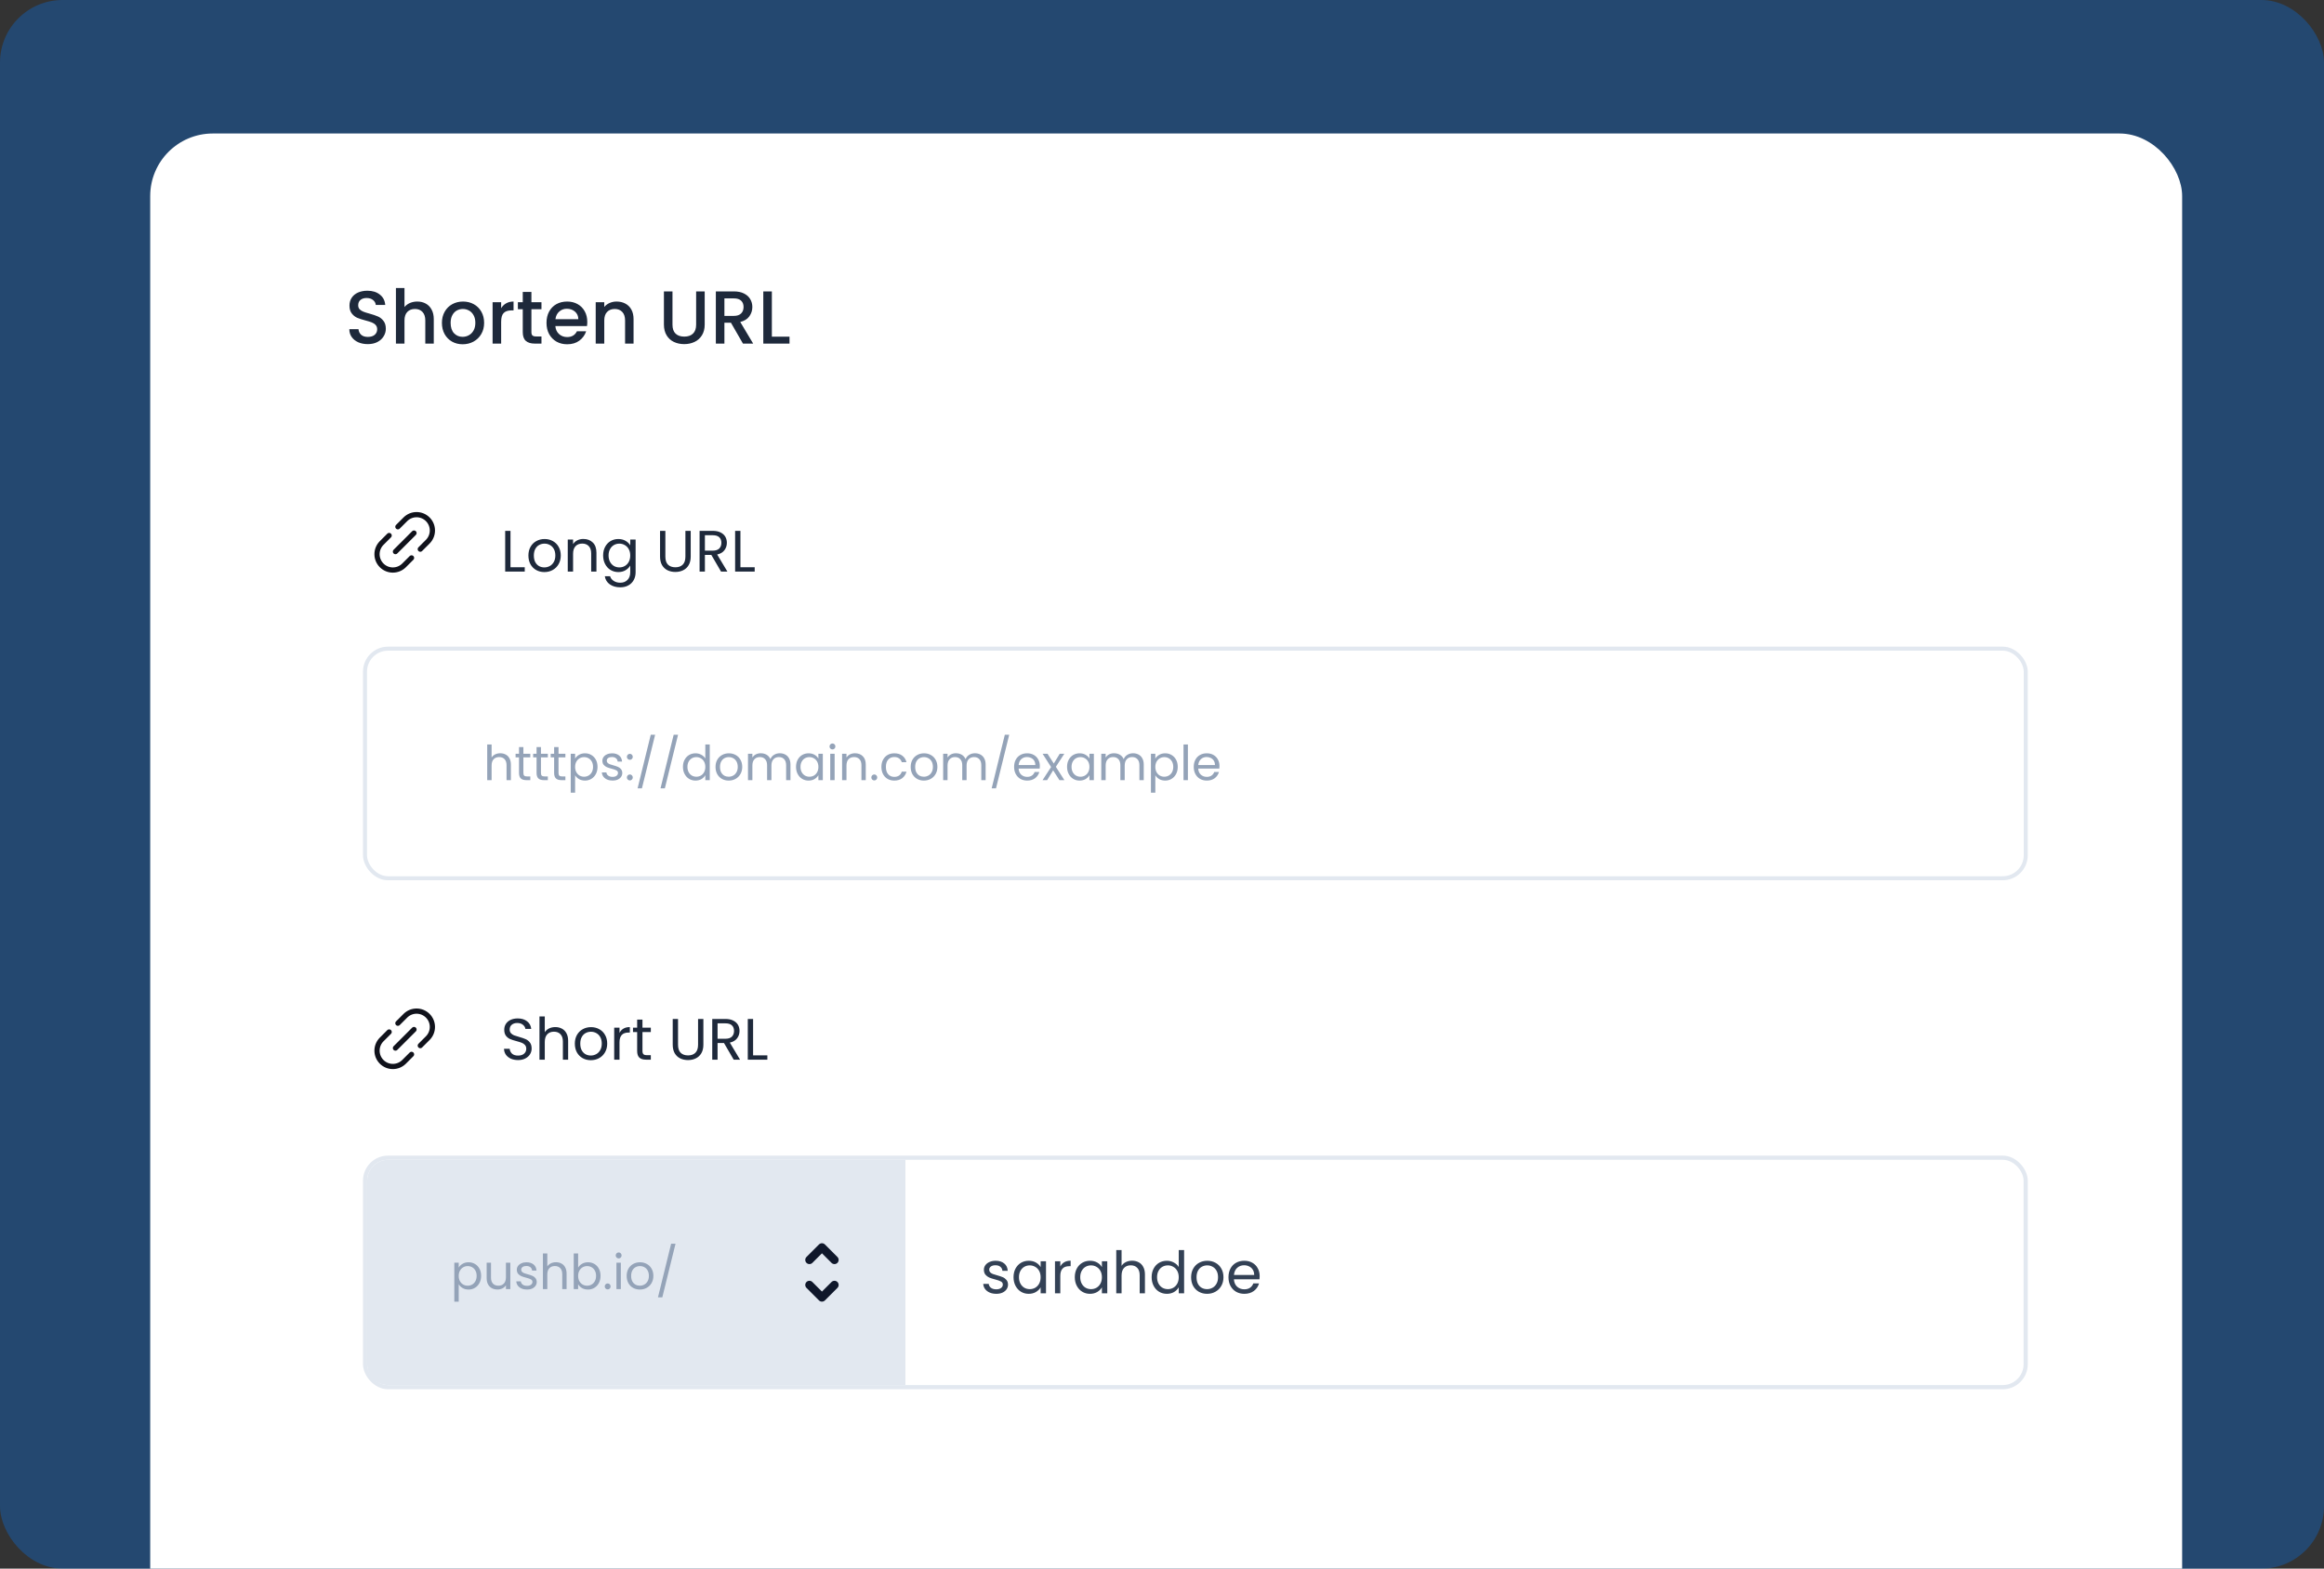 <svg xmlns="http://www.w3.org/2000/svg" width="557" height="376" viewBox="0 0 557 376" fill="none"><rect x="0" y="0" width="557" height="376" fill="#333333" stroke="none"/><g clip-path="url(#clip0_7940_30081)"><rect width="557" height="376" rx="15" fill="#007AFF" fill-opacity="0.3"></rect><rect x="36" y="32" width="487" height="361" rx="15" fill="white"></rect><path d="M100.73 250.633L102.556 248.806C104.007 247.319 103.992 244.942 102.523 243.473C101.054 242.004 98.677 241.989 97.19 243.44L95.363 245.266" stroke="#10121B" stroke-width="1.25" stroke-linecap="round" stroke-linejoin="round"></path><path d="M99.224 246.773L94.777 251.22" stroke="#10121B" stroke-width="1.25" stroke-linecap="round" stroke-linejoin="round"></path><path d="M93.268 247.363L91.442 249.19C89.991 250.677 90.006 253.054 91.475 254.523C92.944 255.992 95.321 256.007 96.808 254.556L98.635 252.73" stroke="#10121B" stroke-width="1.25" stroke-linecap="round" stroke-linejoin="round"></path><path d="M124.172 254.098C123.528 254.098 122.949 253.986 122.436 253.762C121.932 253.529 121.535 253.211 121.246 252.81C120.957 252.399 120.807 251.928 120.798 251.396H122.156C122.203 251.853 122.389 252.241 122.716 252.558C123.052 252.866 123.537 253.02 124.172 253.02C124.779 253.02 125.255 252.871 125.6 252.572C125.955 252.264 126.132 251.872 126.132 251.396C126.132 251.023 126.029 250.719 125.824 250.486C125.619 250.253 125.362 250.075 125.054 249.954C124.746 249.833 124.331 249.702 123.808 249.562C123.164 249.394 122.646 249.226 122.254 249.058C121.871 248.89 121.54 248.629 121.26 248.274C120.989 247.91 120.854 247.425 120.854 246.818C120.854 246.286 120.989 245.815 121.26 245.404C121.531 244.993 121.909 244.676 122.394 244.452C122.889 244.228 123.453 244.116 124.088 244.116C125.003 244.116 125.749 244.345 126.328 244.802C126.916 245.259 127.247 245.866 127.322 246.622H125.922C125.875 246.249 125.679 245.922 125.334 245.642C124.989 245.353 124.531 245.208 123.962 245.208C123.43 245.208 122.996 245.348 122.66 245.628C122.324 245.899 122.156 246.281 122.156 246.776C122.156 247.131 122.254 247.42 122.45 247.644C122.655 247.868 122.903 248.041 123.192 248.162C123.491 248.274 123.906 248.405 124.438 248.554C125.082 248.731 125.6 248.909 125.992 249.086C126.384 249.254 126.72 249.52 127 249.884C127.28 250.239 127.42 250.724 127.42 251.34C127.42 251.816 127.294 252.264 127.042 252.684C126.79 253.104 126.417 253.445 125.922 253.706C125.427 253.967 124.844 254.098 124.172 254.098ZM133.103 246.188C133.681 246.188 134.204 246.314 134.671 246.566C135.137 246.809 135.501 247.177 135.763 247.672C136.033 248.167 136.169 248.769 136.169 249.478V254H134.909V249.66C134.909 248.895 134.717 248.311 134.335 247.91C133.952 247.499 133.429 247.294 132.767 247.294C132.095 247.294 131.558 247.504 131.157 247.924C130.765 248.344 130.569 248.955 130.569 249.758V254H129.295V243.64H130.569V247.42C130.821 247.028 131.166 246.725 131.605 246.51C132.053 246.295 132.552 246.188 133.103 246.188ZM141.596 254.126C140.877 254.126 140.224 253.963 139.636 253.636C139.057 253.309 138.6 252.847 138.264 252.25C137.937 251.643 137.774 250.943 137.774 250.15C137.774 249.366 137.942 248.675 138.278 248.078C138.623 247.471 139.09 247.009 139.678 246.692C140.266 246.365 140.924 246.202 141.652 246.202C142.38 246.202 143.038 246.365 143.626 246.692C144.214 247.009 144.676 247.467 145.012 248.064C145.357 248.661 145.53 249.357 145.53 250.15C145.53 250.943 145.353 251.643 144.998 252.25C144.653 252.847 144.181 253.309 143.584 253.636C142.987 253.963 142.324 254.126 141.596 254.126ZM141.596 253.006C142.053 253.006 142.483 252.899 142.884 252.684C143.285 252.469 143.607 252.147 143.85 251.718C144.102 251.289 144.228 250.766 144.228 250.15C144.228 249.534 144.107 249.011 143.864 248.582C143.621 248.153 143.304 247.835 142.912 247.63C142.52 247.415 142.095 247.308 141.638 247.308C141.171 247.308 140.742 247.415 140.35 247.63C139.967 247.835 139.659 248.153 139.426 248.582C139.193 249.011 139.076 249.534 139.076 250.15C139.076 250.775 139.188 251.303 139.412 251.732C139.645 252.161 139.953 252.483 140.336 252.698C140.719 252.903 141.139 253.006 141.596 253.006ZM148.479 247.574C148.703 247.135 149.02 246.795 149.431 246.552C149.851 246.309 150.36 246.188 150.957 246.188V247.504H150.621C149.193 247.504 148.479 248.279 148.479 249.828V254H147.205V246.328H148.479V247.574ZM153.982 247.378V251.9C153.982 252.273 154.061 252.539 154.22 252.698C154.378 252.847 154.654 252.922 155.046 252.922H155.984V254H154.836C154.126 254 153.594 253.837 153.24 253.51C152.885 253.183 152.708 252.647 152.708 251.9V247.378H151.714V246.328H152.708V244.396H153.982V246.328H155.984V247.378H153.982ZM162.506 244.242V250.416C162.506 251.284 162.716 251.928 163.136 252.348C163.565 252.768 164.158 252.978 164.914 252.978C165.66 252.978 166.244 252.768 166.664 252.348C167.093 251.928 167.308 251.284 167.308 250.416V244.242H168.582V250.402C168.582 251.214 168.418 251.9 168.092 252.46C167.765 253.011 167.322 253.421 166.762 253.692C166.211 253.963 165.59 254.098 164.9 254.098C164.209 254.098 163.584 253.963 163.024 253.692C162.473 253.421 162.034 253.011 161.708 252.46C161.39 251.9 161.232 251.214 161.232 250.402V244.242H162.506ZM175.845 254L173.521 250.01H171.981V254H170.707V244.242H173.857C174.594 244.242 175.215 244.368 175.719 244.62C176.232 244.872 176.615 245.213 176.867 245.642C177.119 246.071 177.245 246.561 177.245 247.112C177.245 247.784 177.049 248.377 176.657 248.89C176.274 249.403 175.696 249.744 174.921 249.912L177.371 254H175.845ZM171.981 248.988H173.857C174.548 248.988 175.066 248.82 175.411 248.484C175.756 248.139 175.929 247.681 175.929 247.112C175.929 246.533 175.756 246.085 175.411 245.768C175.075 245.451 174.557 245.292 173.857 245.292H171.981V248.988ZM180.498 252.964H183.914V254H179.224V244.242H180.498V252.964Z" fill="#1E293B"></path><rect x="87.5" y="277.5" width="398" height="55" rx="5.5" stroke="#E2E8F0"></rect><path d="M238.794 310.126C238.206 310.126 237.679 310.028 237.212 309.832C236.745 309.627 236.377 309.347 236.106 308.992C235.835 308.628 235.686 308.213 235.658 307.746H236.974C237.011 308.129 237.189 308.441 237.506 308.684C237.833 308.927 238.257 309.048 238.78 309.048C239.265 309.048 239.648 308.941 239.928 308.726C240.208 308.511 240.348 308.241 240.348 307.914C240.348 307.578 240.199 307.331 239.9 307.172C239.601 307.004 239.139 306.841 238.514 306.682C237.945 306.533 237.478 306.383 237.114 306.234C236.759 306.075 236.451 305.847 236.19 305.548C235.938 305.24 235.812 304.839 235.812 304.344C235.812 303.952 235.929 303.593 236.162 303.266C236.395 302.939 236.727 302.683 237.156 302.496C237.585 302.3 238.075 302.202 238.626 302.202C239.475 302.202 240.161 302.417 240.684 302.846C241.207 303.275 241.487 303.863 241.524 304.61H240.25C240.222 304.209 240.059 303.887 239.76 303.644C239.471 303.401 239.079 303.28 238.584 303.28C238.127 303.28 237.763 303.378 237.492 303.574C237.221 303.77 237.086 304.027 237.086 304.344C237.086 304.596 237.165 304.806 237.324 304.974C237.492 305.133 237.697 305.263 237.94 305.366C238.192 305.459 238.537 305.567 238.976 305.688C239.527 305.837 239.975 305.987 240.32 306.136C240.665 306.276 240.959 306.491 241.202 306.78C241.454 307.069 241.585 307.447 241.594 307.914C241.594 308.334 241.477 308.712 241.244 309.048C241.011 309.384 240.679 309.65 240.25 309.846C239.83 310.033 239.345 310.126 238.794 310.126ZM242.916 306.136C242.916 305.352 243.075 304.666 243.392 304.078C243.71 303.481 244.144 303.019 244.694 302.692C245.254 302.365 245.875 302.202 246.556 302.202C247.228 302.202 247.812 302.347 248.306 302.636C248.801 302.925 249.17 303.289 249.412 303.728V302.328H250.7V310H249.412V308.572C249.16 309.02 248.782 309.393 248.278 309.692C247.784 309.981 247.205 310.126 246.542 310.126C245.861 310.126 245.245 309.958 244.694 309.622C244.144 309.286 243.71 308.815 243.392 308.208C243.075 307.601 242.916 306.911 242.916 306.136ZM249.412 306.15C249.412 305.571 249.296 305.067 249.062 304.638C248.829 304.209 248.512 303.882 248.11 303.658C247.718 303.425 247.284 303.308 246.808 303.308C246.332 303.308 245.898 303.42 245.506 303.644C245.114 303.868 244.802 304.195 244.568 304.624C244.335 305.053 244.218 305.557 244.218 306.136C244.218 306.724 244.335 307.237 244.568 307.676C244.802 308.105 245.114 308.437 245.506 308.67C245.898 308.894 246.332 309.006 246.808 309.006C247.284 309.006 247.718 308.894 248.11 308.67C248.512 308.437 248.829 308.105 249.062 307.676C249.296 307.237 249.412 306.729 249.412 306.15ZM254.127 303.574C254.351 303.135 254.669 302.795 255.079 302.552C255.499 302.309 256.008 302.188 256.605 302.188V303.504H256.269C254.841 303.504 254.127 304.279 254.127 305.828V310H252.853V302.328H254.127V303.574ZM257.6 306.136C257.6 305.352 257.759 304.666 258.076 304.078C258.393 303.481 258.827 303.019 259.378 302.692C259.938 302.365 260.559 302.202 261.24 302.202C261.912 302.202 262.495 302.347 262.99 302.636C263.485 302.925 263.853 303.289 264.096 303.728V302.328H265.384V310H264.096V308.572C263.844 309.02 263.466 309.393 262.962 309.692C262.467 309.981 261.889 310.126 261.226 310.126C260.545 310.126 259.929 309.958 259.378 309.622C258.827 309.286 258.393 308.815 258.076 308.208C257.759 307.601 257.6 306.911 257.6 306.136ZM264.096 306.15C264.096 305.571 263.979 305.067 263.746 304.638C263.513 304.209 263.195 303.882 262.794 303.658C262.402 303.425 261.968 303.308 261.492 303.308C261.016 303.308 260.582 303.42 260.19 303.644C259.798 303.868 259.485 304.195 259.252 304.624C259.019 305.053 258.902 305.557 258.902 306.136C258.902 306.724 259.019 307.237 259.252 307.676C259.485 308.105 259.798 308.437 260.19 308.67C260.582 308.894 261.016 309.006 261.492 309.006C261.968 309.006 262.402 308.894 262.794 308.67C263.195 308.437 263.513 308.105 263.746 307.676C263.979 307.237 264.096 306.729 264.096 306.15ZM271.345 302.188C271.924 302.188 272.446 302.314 272.913 302.566C273.38 302.809 273.744 303.177 274.005 303.672C274.276 304.167 274.411 304.769 274.411 305.478V310H273.151V305.66C273.151 304.895 272.96 304.311 272.577 303.91C272.194 303.499 271.672 303.294 271.009 303.294C270.337 303.294 269.8 303.504 269.399 303.924C269.007 304.344 268.811 304.955 268.811 305.758V310H267.537V299.64H268.811V303.42C269.063 303.028 269.408 302.725 269.847 302.51C270.295 302.295 270.794 302.188 271.345 302.188ZM276.016 306.136C276.016 305.352 276.175 304.666 276.492 304.078C276.809 303.481 277.243 303.019 277.794 302.692C278.354 302.365 278.979 302.202 279.67 302.202C280.267 302.202 280.823 302.342 281.336 302.622C281.849 302.893 282.241 303.252 282.512 303.7V299.64H283.8V310H282.512V308.558C282.26 309.015 281.887 309.393 281.392 309.692C280.897 309.981 280.319 310.126 279.656 310.126C278.975 310.126 278.354 309.958 277.794 309.622C277.243 309.286 276.809 308.815 276.492 308.208C276.175 307.601 276.016 306.911 276.016 306.136ZM282.512 306.15C282.512 305.571 282.395 305.067 282.162 304.638C281.929 304.209 281.611 303.882 281.21 303.658C280.818 303.425 280.384 303.308 279.908 303.308C279.432 303.308 278.998 303.42 278.606 303.644C278.214 303.868 277.901 304.195 277.668 304.624C277.435 305.053 277.318 305.557 277.318 306.136C277.318 306.724 277.435 307.237 277.668 307.676C277.901 308.105 278.214 308.437 278.606 308.67C278.998 308.894 279.432 309.006 279.908 309.006C280.384 309.006 280.818 308.894 281.21 308.67C281.611 308.437 281.929 308.105 282.162 307.676C282.395 307.237 282.512 306.729 282.512 306.15ZM289.299 310.126C288.58 310.126 287.927 309.963 287.339 309.636C286.76 309.309 286.303 308.847 285.967 308.25C285.64 307.643 285.477 306.943 285.477 306.15C285.477 305.366 285.645 304.675 285.981 304.078C286.326 303.471 286.793 303.009 287.381 302.692C287.969 302.365 288.627 302.202 289.355 302.202C290.083 302.202 290.741 302.365 291.329 302.692C291.917 303.009 292.379 303.467 292.715 304.064C293.06 304.661 293.233 305.357 293.233 306.15C293.233 306.943 293.056 307.643 292.701 308.25C292.356 308.847 291.884 309.309 291.287 309.636C290.69 309.963 290.027 310.126 289.299 310.126ZM289.299 309.006C289.756 309.006 290.186 308.899 290.587 308.684C290.988 308.469 291.31 308.147 291.553 307.718C291.805 307.289 291.931 306.766 291.931 306.15C291.931 305.534 291.81 305.011 291.567 304.582C291.324 304.153 291.007 303.835 290.615 303.63C290.223 303.415 289.798 303.308 289.341 303.308C288.874 303.308 288.445 303.415 288.053 303.63C287.67 303.835 287.362 304.153 287.129 304.582C286.896 305.011 286.779 305.534 286.779 306.15C286.779 306.775 286.891 307.303 287.115 307.732C287.348 308.161 287.656 308.483 288.039 308.698C288.422 308.903 288.842 309.006 289.299 309.006ZM301.908 305.87C301.908 306.113 301.894 306.369 301.866 306.64H295.734C295.781 307.396 296.037 307.989 296.504 308.418C296.98 308.838 297.554 309.048 298.226 309.048C298.777 309.048 299.234 308.922 299.598 308.67C299.971 308.409 300.233 308.063 300.382 307.634H301.754C301.549 308.371 301.138 308.973 300.522 309.44C299.906 309.897 299.141 310.126 298.226 310.126C297.498 310.126 296.845 309.963 296.266 309.636C295.697 309.309 295.249 308.847 294.922 308.25C294.595 307.643 294.432 306.943 294.432 306.15C294.432 305.357 294.591 304.661 294.908 304.064C295.225 303.467 295.669 303.009 296.238 302.692C296.817 302.365 297.479 302.202 298.226 302.202C298.954 302.202 299.598 302.361 300.158 302.678C300.718 302.995 301.147 303.434 301.446 303.994C301.754 304.545 301.908 305.17 301.908 305.87ZM300.592 305.604C300.592 305.119 300.485 304.703 300.27 304.358C300.055 304.003 299.761 303.737 299.388 303.56C299.024 303.373 298.618 303.28 298.17 303.28C297.526 303.28 296.975 303.485 296.518 303.896C296.07 304.307 295.813 304.876 295.748 305.604H300.592Z" fill="#334155"></path><path d="M88 283C88 280.239 90.239 278 93 278H217V332H93C90.239 332 88 329.761 88 327V283Z" fill="#E2E8F0"></path><path d="M109.941 303.836C110.149 303.474 110.457 303.174 110.865 302.935C111.281 302.688 111.762 302.565 112.309 302.565C112.871 302.565 113.38 302.7 113.834 302.969C114.296 303.239 114.658 303.62 114.92 304.113C115.182 304.598 115.313 305.164 115.313 305.811C115.313 306.451 115.182 307.021 114.92 307.521C114.658 308.022 114.296 308.411 113.834 308.688C113.38 308.965 112.871 309.104 112.309 309.104C111.77 309.104 111.293 308.985 110.877 308.746C110.468 308.499 110.157 308.195 109.941 307.833V312.004H108.89V302.669H109.941V303.836ZM114.239 305.811C114.239 305.334 114.142 304.918 113.95 304.564C113.757 304.209 113.495 303.94 113.164 303.755C112.841 303.57 112.482 303.478 112.09 303.478C111.705 303.478 111.346 303.574 111.015 303.767C110.692 303.951 110.43 304.225 110.23 304.587C110.037 304.941 109.941 305.353 109.941 305.823C109.941 306.3 110.037 306.72 110.23 307.082C110.43 307.437 110.692 307.71 111.015 307.902C111.346 308.087 111.705 308.18 112.09 308.18C112.482 308.18 112.841 308.087 113.164 307.902C113.495 307.71 113.757 307.437 113.95 307.082C114.142 306.72 114.239 306.297 114.239 305.811ZM122.311 302.669V309H121.26V308.064C121.06 308.388 120.779 308.642 120.417 308.827C120.062 309.004 119.67 309.092 119.238 309.092C118.745 309.092 118.303 308.992 117.91 308.792C117.517 308.584 117.205 308.276 116.974 307.868C116.751 307.46 116.639 306.963 116.639 306.378V302.669H117.679V306.239C117.679 306.863 117.837 307.344 118.152 307.683C118.468 308.014 118.899 308.18 119.446 308.18C120.009 308.18 120.451 308.006 120.775 307.66C121.098 307.313 121.26 306.809 121.26 306.146V302.669H122.311ZM126.328 309.104C125.842 309.104 125.407 309.023 125.022 308.861C124.637 308.692 124.333 308.461 124.11 308.168C123.886 307.868 123.763 307.525 123.74 307.14H124.826C124.857 307.456 125.003 307.714 125.265 307.914C125.534 308.114 125.885 308.214 126.316 308.214C126.717 308.214 127.032 308.126 127.263 307.949C127.495 307.772 127.61 307.548 127.61 307.279C127.61 307.001 127.487 306.797 127.24 306.666C126.994 306.528 126.613 306.393 126.097 306.262C125.627 306.139 125.242 306.016 124.941 305.892C124.649 305.761 124.395 305.573 124.179 305.326C123.971 305.072 123.867 304.741 123.867 304.333C123.867 304.009 123.963 303.713 124.156 303.443C124.348 303.174 124.622 302.962 124.976 302.808C125.33 302.646 125.735 302.565 126.189 302.565C126.89 302.565 127.456 302.742 127.887 303.097C128.319 303.451 128.55 303.936 128.58 304.552H127.529C127.506 304.221 127.371 303.955 127.125 303.755C126.886 303.555 126.563 303.455 126.154 303.455C125.777 303.455 125.477 303.536 125.253 303.697C125.03 303.859 124.918 304.071 124.918 304.333C124.918 304.541 124.984 304.714 125.115 304.853C125.253 304.983 125.423 305.091 125.623 305.176C125.831 305.253 126.116 305.342 126.478 305.442C126.932 305.565 127.302 305.688 127.587 305.811C127.872 305.927 128.115 306.104 128.315 306.343C128.523 306.582 128.631 306.894 128.638 307.279C128.638 307.625 128.542 307.937 128.349 308.214C128.157 308.492 127.883 308.711 127.529 308.873C127.183 309.027 126.782 309.104 126.328 309.104ZM133.265 302.554C133.742 302.554 134.174 302.658 134.559 302.865C134.944 303.066 135.244 303.37 135.46 303.778C135.683 304.186 135.795 304.683 135.795 305.268V309H134.755V305.419C134.755 304.787 134.597 304.306 134.281 303.975C133.966 303.636 133.534 303.466 132.987 303.466C132.433 303.466 131.99 303.64 131.659 303.986C131.335 304.333 131.174 304.837 131.174 305.5V309H130.122V300.451H131.174V303.57C131.382 303.247 131.667 302.996 132.029 302.819C132.398 302.642 132.81 302.554 133.265 302.554ZM138.563 303.847C138.779 303.47 139.095 303.162 139.511 302.923C139.927 302.684 140.4 302.565 140.932 302.565C141.502 302.565 142.014 302.7 142.468 302.969C142.923 303.239 143.281 303.62 143.543 304.113C143.804 304.598 143.935 305.164 143.935 305.811C143.935 306.451 143.804 307.021 143.543 307.521C143.281 308.022 142.919 308.411 142.457 308.688C142.002 308.965 141.494 309.104 140.932 309.104C140.385 309.104 139.903 308.985 139.488 308.746C139.079 308.507 138.771 308.203 138.563 307.833V309H137.512V300.451H138.563V303.847ZM142.861 305.811C142.861 305.334 142.765 304.918 142.572 304.564C142.38 304.209 142.118 303.94 141.787 303.755C141.463 303.57 141.105 303.478 140.712 303.478C140.327 303.478 139.969 303.574 139.638 303.767C139.314 303.951 139.052 304.225 138.852 304.587C138.66 304.941 138.563 305.353 138.563 305.823C138.563 306.3 138.66 306.72 138.852 307.082C139.052 307.437 139.314 307.71 139.638 307.902C139.969 308.087 140.327 308.18 140.712 308.18C141.105 308.18 141.463 308.087 141.787 307.902C142.118 307.71 142.38 307.437 142.572 307.082C142.765 306.72 142.861 306.297 142.861 305.811ZM145.654 309.069C145.454 309.069 145.285 309 145.146 308.861C145.007 308.723 144.938 308.553 144.938 308.353C144.938 308.153 145.007 307.983 145.146 307.845C145.285 307.706 145.454 307.637 145.654 307.637C145.847 307.637 146.009 307.706 146.139 307.845C146.278 307.983 146.347 308.153 146.347 308.353C146.347 308.553 146.278 308.723 146.139 308.861C146.009 309 145.847 309.069 145.654 309.069ZM148.288 301.641C148.088 301.641 147.918 301.572 147.78 301.433C147.641 301.294 147.572 301.125 147.572 300.925C147.572 300.724 147.641 300.555 147.78 300.416C147.918 300.278 148.088 300.208 148.288 300.208C148.48 300.208 148.642 300.278 148.773 300.416C148.912 300.555 148.981 300.724 148.981 300.925C148.981 301.125 148.912 301.294 148.773 301.433C148.642 301.572 148.48 301.641 148.288 301.641ZM148.796 302.669V309H147.745V302.669H148.796ZM153.349 309.104C152.756 309.104 152.217 308.969 151.732 308.7C151.254 308.43 150.877 308.049 150.599 307.556C150.33 307.055 150.195 306.478 150.195 305.823C150.195 305.176 150.334 304.606 150.611 304.113C150.896 303.613 151.281 303.231 151.766 302.969C152.252 302.7 152.795 302.565 153.395 302.565C153.996 302.565 154.539 302.7 155.024 302.969C155.509 303.231 155.891 303.609 156.168 304.102C156.453 304.595 156.595 305.168 156.595 305.823C156.595 306.478 156.449 307.055 156.156 307.556C155.871 308.049 155.482 308.43 154.99 308.7C154.497 308.969 153.95 309.104 153.349 309.104ZM153.349 308.18C153.726 308.18 154.081 308.091 154.412 307.914C154.743 307.737 155.009 307.471 155.209 307.117C155.417 306.763 155.521 306.331 155.521 305.823C155.521 305.315 155.421 304.883 155.221 304.529C155.02 304.175 154.758 303.913 154.435 303.743C154.112 303.566 153.761 303.478 153.384 303.478C152.999 303.478 152.644 303.566 152.321 303.743C152.005 303.913 151.751 304.175 151.558 304.529C151.366 304.883 151.27 305.315 151.27 305.823C151.27 306.339 151.362 306.774 151.547 307.128C151.739 307.483 151.994 307.748 152.309 307.926C152.625 308.095 152.972 308.18 153.349 308.18ZM161.906 298.117L158.74 310.964H157.7L160.854 298.117H161.906Z" fill="#94A3B8"></path><path fill-rule="evenodd" clip-rule="evenodd" d="M197 298C197.265 298 197.52 298.105 197.707 298.293L200.707 301.293C201.098 301.683 201.098 302.317 200.707 302.707C200.317 303.098 199.683 303.098 199.293 302.707L197 300.414L194.707 302.707C194.317 303.098 193.683 303.098 193.293 302.707C192.902 302.317 192.902 301.683 193.293 301.293L196.293 298.293C196.48 298.105 196.735 298 197 298ZM193.293 307.293C193.683 306.902 194.317 306.902 194.707 307.293L197 309.586L199.293 307.293C199.683 306.902 200.317 306.902 200.707 307.293C201.098 307.683 201.098 308.317 200.707 308.707L197.707 311.707C197.317 312.098 196.683 312.098 196.293 311.707L193.293 308.707C192.902 308.317 192.902 307.683 193.293 307.293Z" fill="#0F172A"></path><path d="M88.152 82.485C87.312 82.485 86.556 82.341 85.884 82.053C85.212 81.753 84.684 81.333 84.3 80.793C83.916 80.253 83.724 79.623 83.724 78.903H85.92C85.968 79.443 86.178 79.887 86.55 80.235C86.934 80.583 87.468 80.757 88.152 80.757C88.86 80.757 89.412 80.589 89.808 80.253C90.204 79.905 90.402 79.461 90.402 78.921C90.402 78.501 90.276 78.159 90.024 77.895C89.784 77.631 89.478 77.427 89.106 77.283C88.746 77.139 88.242 76.983 87.594 76.815C86.778 76.599 86.112 76.383 85.596 76.167C85.092 75.939 84.66 75.591 84.3 75.123C83.94 74.655 83.76 74.031 83.76 73.251C83.76 72.531 83.94 71.901 84.3 71.361C84.66 70.821 85.164 70.407 85.812 70.119C86.46 69.831 87.21 69.687 88.062 69.687C89.274 69.687 90.264 69.993 91.032 70.605C91.812 71.205 92.244 72.033 92.328 73.089H90.06C90.024 72.633 89.808 72.243 89.412 71.919C89.016 71.595 88.494 71.433 87.846 71.433C87.258 71.433 86.778 71.583 86.406 71.883C86.034 72.183 85.848 72.615 85.848 73.179C85.848 73.563 85.962 73.881 86.19 74.133C86.43 74.373 86.73 74.565 87.09 74.709C87.45 74.853 87.942 75.009 88.566 75.177C89.394 75.405 90.066 75.633 90.582 75.861C91.11 76.089 91.554 76.443 91.914 76.923C92.286 77.391 92.472 78.021 92.472 78.813C92.472 79.449 92.298 80.049 91.95 80.613C91.614 81.177 91.116 81.633 90.456 81.981C89.808 82.317 89.04 82.485 88.152 82.485ZM100.023 72.279C100.779 72.279 101.451 72.441 102.039 72.765C102.639 73.089 103.107 73.569 103.443 74.205C103.791 74.841 103.965 75.609 103.965 76.509V82.359H101.931V76.815C101.931 75.927 101.709 75.249 101.265 74.781C100.821 74.301 100.215 74.061 99.447 74.061C98.679 74.061 98.067 74.301 97.611 74.781C97.167 75.249 96.945 75.927 96.945 76.815V82.359H94.893V69.039H96.945V73.593C97.293 73.173 97.731 72.849 98.259 72.621C98.799 72.393 99.387 72.279 100.023 72.279ZM110.884 82.521C109.948 82.521 109.102 82.311 108.346 81.891C107.59 81.459 106.996 80.859 106.564 80.091C106.132 79.311 105.916 78.411 105.916 77.391C105.916 76.383 106.138 75.489 106.582 74.709C107.026 73.929 107.632 73.329 108.4 72.909C109.168 72.489 110.026 72.279 110.974 72.279C111.922 72.279 112.78 72.489 113.548 72.909C114.316 73.329 114.922 73.929 115.366 74.709C115.81 75.489 116.032 76.383 116.032 77.391C116.032 78.399 115.804 79.293 115.348 80.073C114.892 80.853 114.268 81.459 113.476 81.891C112.696 82.311 111.832 82.521 110.884 82.521ZM110.884 80.739C111.412 80.739 111.904 80.613 112.36 80.361C112.828 80.109 113.206 79.731 113.494 79.227C113.782 78.723 113.926 78.111 113.926 77.391C113.926 76.671 113.788 76.065 113.512 75.573C113.236 75.069 112.87 74.691 112.414 74.439C111.958 74.187 111.466 74.061 110.938 74.061C110.41 74.061 109.918 74.187 109.462 74.439C109.018 74.691 108.664 75.069 108.4 75.573C108.136 76.065 108.004 76.671 108.004 77.391C108.004 78.459 108.274 79.287 108.814 79.875C109.366 80.451 110.056 80.739 110.884 80.739ZM120.113 73.881C120.413 73.377 120.809 72.987 121.301 72.711C121.805 72.423 122.399 72.279 123.083 72.279V74.403H122.561C121.757 74.403 121.145 74.607 120.725 75.015C120.317 75.423 120.113 76.131 120.113 77.139V82.359H118.061V72.441H120.113V73.881ZM127.363 74.115V79.605C127.363 79.977 127.447 80.247 127.615 80.415C127.795 80.571 128.095 80.649 128.515 80.649H129.775V82.359H128.155C127.231 82.359 126.523 82.143 126.031 81.711C125.539 81.279 125.293 80.577 125.293 79.605V74.115H124.123V72.441H125.293V69.975H127.363V72.441H129.775V74.115H127.363ZM140.756 77.157C140.756 77.529 140.732 77.865 140.684 78.165H133.106C133.166 78.957 133.46 79.593 133.988 80.073C134.516 80.553 135.164 80.793 135.932 80.793C137.036 80.793 137.816 80.331 138.272 79.407H140.486C140.186 80.319 139.64 81.069 138.848 81.657C138.068 82.233 137.096 82.521 135.932 82.521C134.984 82.521 134.132 82.311 133.376 81.891C132.632 81.459 132.044 80.859 131.612 80.091C131.192 79.311 130.982 78.411 130.982 77.391C130.982 76.371 131.186 75.477 131.594 74.709C132.014 73.929 132.596 73.329 133.34 72.909C134.096 72.489 134.96 72.279 135.932 72.279C136.868 72.279 137.702 72.483 138.434 72.891C139.166 73.299 139.736 73.875 140.144 74.619C140.552 75.351 140.756 76.197 140.756 77.157ZM138.614 76.509C138.602 75.753 138.332 75.147 137.804 74.691C137.276 74.235 136.622 74.007 135.842 74.007C135.134 74.007 134.528 74.235 134.024 74.691C133.52 75.135 133.22 75.741 133.124 76.509H138.614ZM147.78 72.279C148.56 72.279 149.256 72.441 149.868 72.765C150.492 73.089 150.978 73.569 151.326 74.205C151.674 74.841 151.848 75.609 151.848 76.509V82.359H149.814V76.815C149.814 75.927 149.592 75.249 149.148 74.781C148.704 74.301 148.098 74.061 147.33 74.061C146.562 74.061 145.95 74.301 145.494 74.781C145.05 75.249 144.828 75.927 144.828 76.815V82.359H142.776V72.441H144.828V73.575C145.164 73.167 145.59 72.849 146.106 72.621C146.634 72.393 147.192 72.279 147.78 72.279ZM161.175 69.849V77.823C161.175 78.771 161.421 79.485 161.913 79.965C162.417 80.445 163.113 80.685 164.001 80.685C164.901 80.685 165.597 80.445 166.089 79.965C166.593 79.485 166.845 78.771 166.845 77.823V69.849H168.897V77.787C168.897 78.807 168.675 79.671 168.231 80.379C167.787 81.087 167.193 81.615 166.449 81.963C165.705 82.311 164.883 82.485 163.983 82.485C163.083 82.485 162.261 82.311 161.517 81.963C160.785 81.615 160.203 81.087 159.771 80.379C159.339 79.671 159.123 78.807 159.123 77.787V69.849H161.175ZM178.067 82.359L175.187 77.355H173.621V82.359H171.569V69.849H175.889C176.849 69.849 177.659 70.017 178.319 70.353C178.991 70.689 179.489 71.139 179.813 71.703C180.149 72.267 180.317 72.897 180.317 73.593C180.317 74.409 180.077 75.153 179.597 75.825C179.129 76.485 178.403 76.935 177.419 77.175L180.515 82.359H178.067ZM173.621 75.717H175.889C176.657 75.717 177.233 75.525 177.617 75.141C178.013 74.757 178.211 74.241 178.211 73.593C178.211 72.945 178.019 72.441 177.635 72.081C177.251 71.709 176.669 71.523 175.889 71.523H173.621V75.717ZM184.994 80.703H189.224V82.359H182.942V69.849H184.994V80.703Z" fill="#1E293B"></path><rect x="87.481" y="155.481" width="398.037" height="55.037" rx="5.519" stroke="#E2E8F0" stroke-width="0.963"></rect><path d="M119.915 180.554C120.392 180.554 120.824 180.658 121.209 180.865C121.594 181.066 121.894 181.37 122.11 181.778C122.333 182.186 122.445 182.683 122.445 183.268V187H121.405V183.419C121.405 182.787 121.247 182.306 120.931 181.975C120.616 181.636 120.184 181.466 119.637 181.466C119.083 181.466 118.64 181.64 118.309 181.986C117.985 182.333 117.824 182.837 117.824 183.5V187H116.772V178.451H117.824V181.57C118.032 181.247 118.317 180.996 118.679 180.819C119.048 180.642 119.46 180.554 119.915 180.554ZM125.444 181.536V185.267C125.444 185.575 125.51 185.795 125.641 185.926C125.772 186.049 125.999 186.11 126.322 186.11H127.097V187H126.149C125.564 187 125.125 186.865 124.832 186.596C124.539 186.326 124.393 185.883 124.393 185.267V181.536H123.573V180.669H124.393V179.075H125.444V180.669H127.097V181.536H125.444ZM129.653 181.536V185.267C129.653 185.575 129.718 185.795 129.849 185.926C129.98 186.049 130.207 186.11 130.531 186.11H131.305V187H130.357C129.772 187 129.333 186.865 129.04 186.596C128.748 186.326 128.601 185.883 128.601 185.267V181.536H127.781V180.669H128.601V179.075H129.653V180.669H131.305V181.536H129.653ZM133.861 181.536V185.267C133.861 185.575 133.926 185.795 134.057 185.926C134.188 186.049 134.415 186.11 134.739 186.11H135.513V187H134.566C133.98 187 133.541 186.865 133.249 186.596C132.956 186.326 132.81 185.883 132.81 185.267V181.536H131.989V180.669H132.81V179.075H133.861V180.669H135.513V181.536H133.861ZM137.838 181.836C138.046 181.474 138.354 181.174 138.762 180.935C139.178 180.688 139.659 180.565 140.206 180.565C140.769 180.565 141.277 180.7 141.731 180.969C142.193 181.239 142.555 181.62 142.817 182.113C143.079 182.598 143.21 183.164 143.21 183.811C143.21 184.451 143.079 185.021 142.817 185.521C142.555 186.022 142.193 186.411 141.731 186.688C141.277 186.965 140.769 187.104 140.206 187.104C139.667 187.104 139.19 186.985 138.774 186.746C138.366 186.499 138.054 186.195 137.838 185.833V190.004H136.787V180.669H137.838V181.836ZM142.136 183.811C142.136 183.334 142.039 182.918 141.847 182.564C141.654 182.209 141.392 181.94 141.061 181.755C140.738 181.57 140.38 181.478 139.987 181.478C139.602 181.478 139.244 181.574 138.912 181.767C138.589 181.951 138.327 182.225 138.127 182.587C137.934 182.941 137.838 183.353 137.838 183.823C137.838 184.3 137.934 184.72 138.127 185.082C138.327 185.437 138.589 185.71 138.912 185.902C139.244 186.087 139.602 186.18 139.987 186.18C140.38 186.18 140.738 186.087 141.061 185.902C141.392 185.71 141.654 185.437 141.847 185.082C142.039 184.72 142.136 184.297 142.136 183.811ZM146.835 187.104C146.35 187.104 145.915 187.023 145.53 186.861C145.145 186.692 144.84 186.461 144.617 186.168C144.394 185.868 144.27 185.525 144.247 185.14H145.333C145.364 185.456 145.51 185.714 145.772 185.914C146.042 186.114 146.392 186.214 146.824 186.214C147.224 186.214 147.54 186.126 147.771 185.949C148.002 185.772 148.117 185.548 148.117 185.279C148.117 185.001 147.994 184.797 147.748 184.666C147.501 184.528 147.12 184.393 146.604 184.262C146.134 184.139 145.749 184.016 145.449 183.892C145.156 183.761 144.902 183.573 144.686 183.326C144.478 183.072 144.374 182.741 144.374 182.333C144.374 182.009 144.471 181.713 144.663 181.443C144.856 181.174 145.129 180.962 145.483 180.808C145.838 180.646 146.242 180.565 146.696 180.565C147.397 180.565 147.963 180.742 148.395 181.097C148.826 181.451 149.057 181.936 149.088 182.552H148.037C148.013 182.221 147.879 181.955 147.632 181.755C147.393 181.555 147.07 181.455 146.662 181.455C146.284 181.455 145.984 181.536 145.761 181.697C145.537 181.859 145.426 182.071 145.426 182.333C145.426 182.541 145.491 182.714 145.622 182.853C145.761 182.983 145.93 183.091 146.13 183.176C146.338 183.253 146.623 183.342 146.985 183.442C147.44 183.565 147.809 183.688 148.094 183.811C148.379 183.927 148.622 184.104 148.822 184.343C149.03 184.582 149.138 184.894 149.146 185.279C149.146 185.625 149.049 185.937 148.857 186.214C148.664 186.492 148.391 186.711 148.037 186.873C147.69 187.027 147.29 187.104 146.835 187.104ZM150.965 187.069C150.765 187.069 150.595 187 150.456 186.861C150.318 186.723 150.248 186.553 150.248 186.353C150.248 186.153 150.318 185.983 150.456 185.845C150.595 185.706 150.765 185.637 150.965 185.637C151.157 185.637 151.319 185.706 151.45 185.845C151.589 185.983 151.658 186.153 151.658 186.353C151.658 186.553 151.589 186.723 151.45 186.861C151.319 187 151.157 187.069 150.965 187.069ZM150.965 182.125C150.765 182.125 150.595 182.055 150.456 181.917C150.318 181.778 150.248 181.609 150.248 181.408C150.248 181.208 150.318 181.039 150.456 180.9C150.595 180.761 150.765 180.692 150.965 180.692C151.157 180.692 151.319 180.761 151.45 180.9C151.589 181.039 151.658 181.208 151.658 181.408C151.658 181.609 151.589 181.778 151.45 181.917C151.319 182.055 151.157 182.125 150.965 182.125ZM157.017 176.117L153.852 188.964H152.812L155.966 176.117H157.017ZM162.512 176.117L159.346 188.964H158.306L161.46 176.117H162.512ZM163.685 183.811C163.685 183.164 163.816 182.598 164.078 182.113C164.34 181.62 164.698 181.239 165.152 180.969C165.614 180.7 166.13 180.565 166.7 180.565C167.193 180.565 167.652 180.681 168.075 180.912C168.499 181.135 168.822 181.432 169.046 181.801V178.451H170.108V187H169.046V185.81C168.838 186.187 168.53 186.499 168.121 186.746C167.713 186.985 167.236 187.104 166.689 187.104C166.127 187.104 165.614 186.965 165.152 186.688C164.698 186.411 164.34 186.022 164.078 185.521C163.816 185.021 163.685 184.451 163.685 183.811ZM169.046 183.823C169.046 183.345 168.949 182.93 168.757 182.575C168.564 182.221 168.302 181.951 167.971 181.767C167.648 181.574 167.29 181.478 166.897 181.478C166.504 181.478 166.146 181.57 165.822 181.755C165.499 181.94 165.241 182.209 165.048 182.564C164.856 182.918 164.76 183.334 164.76 183.811C164.76 184.297 164.856 184.72 165.048 185.082C165.241 185.437 165.499 185.71 165.822 185.902C166.146 186.087 166.504 186.18 166.897 186.18C167.29 186.18 167.648 186.087 167.971 185.902C168.302 185.71 168.564 185.437 168.757 185.082C168.949 184.72 169.046 184.3 169.046 183.823ZM174.646 187.104C174.053 187.104 173.514 186.969 173.029 186.7C172.551 186.43 172.174 186.049 171.897 185.556C171.627 185.055 171.492 184.478 171.492 183.823C171.492 183.176 171.631 182.606 171.908 182.113C172.193 181.613 172.578 181.231 173.063 180.969C173.549 180.7 174.092 180.565 174.692 180.565C175.293 180.565 175.836 180.7 176.321 180.969C176.807 181.231 177.188 181.609 177.465 182.102C177.75 182.595 177.893 183.168 177.893 183.823C177.893 184.478 177.746 185.055 177.454 185.556C177.169 186.049 176.78 186.43 176.287 186.7C175.794 186.969 175.247 187.104 174.646 187.104ZM174.646 186.18C175.024 186.18 175.378 186.091 175.709 185.914C176.04 185.737 176.306 185.471 176.506 185.117C176.714 184.763 176.818 184.331 176.818 183.823C176.818 183.315 176.718 182.883 176.518 182.529C176.318 182.175 176.056 181.913 175.732 181.743C175.409 181.566 175.058 181.478 174.681 181.478C174.296 181.478 173.941 181.566 173.618 181.743C173.302 181.913 173.048 182.175 172.856 182.529C172.663 182.883 172.567 183.315 172.567 183.823C172.567 184.339 172.659 184.774 172.844 185.128C173.037 185.483 173.291 185.748 173.606 185.926C173.922 186.095 174.269 186.18 174.646 186.18ZM186.888 180.554C187.381 180.554 187.82 180.658 188.205 180.865C188.59 181.066 188.894 181.37 189.118 181.778C189.341 182.186 189.453 182.683 189.453 183.268V187H188.413V183.419C188.413 182.787 188.255 182.306 187.939 181.975C187.631 181.636 187.212 181.466 186.68 181.466C186.133 181.466 185.698 181.643 185.375 181.998C185.051 182.344 184.889 182.849 184.889 183.511V187H183.85V183.419C183.85 182.787 183.692 182.306 183.376 181.975C183.068 181.636 182.648 181.466 182.117 181.466C181.57 181.466 181.135 181.643 180.811 181.998C180.488 182.344 180.326 182.849 180.326 183.511V187H179.275V180.669H180.326V181.582C180.534 181.251 180.811 180.996 181.158 180.819C181.512 180.642 181.901 180.554 182.325 180.554C182.856 180.554 183.326 180.673 183.734 180.912C184.142 181.15 184.447 181.501 184.647 181.963C184.824 181.516 185.117 181.17 185.525 180.923C185.933 180.677 186.387 180.554 186.888 180.554ZM190.785 183.811C190.785 183.164 190.915 182.598 191.177 182.113C191.439 181.62 191.797 181.239 192.252 180.969C192.714 180.7 193.226 180.565 193.788 180.565C194.343 180.565 194.824 180.684 195.232 180.923C195.641 181.162 195.945 181.462 196.145 181.824V180.669H197.208V187H196.145V185.822C195.937 186.191 195.625 186.499 195.209 186.746C194.801 186.985 194.324 187.104 193.777 187.104C193.214 187.104 192.706 186.965 192.252 186.688C191.797 186.411 191.439 186.022 191.177 185.521C190.915 185.021 190.785 184.451 190.785 183.811ZM196.145 183.823C196.145 183.345 196.049 182.93 195.856 182.575C195.664 182.221 195.402 181.951 195.071 181.767C194.747 181.574 194.389 181.478 193.996 181.478C193.603 181.478 193.245 181.57 192.922 181.755C192.598 181.94 192.34 182.209 192.148 182.564C191.955 182.918 191.859 183.334 191.859 183.811C191.859 184.297 191.955 184.72 192.148 185.082C192.34 185.437 192.598 185.71 192.922 185.902C193.245 186.087 193.603 186.18 193.996 186.18C194.389 186.18 194.747 186.087 195.071 185.902C195.402 185.71 195.664 185.437 195.856 185.082C196.049 184.72 196.145 184.3 196.145 183.823ZM199.527 179.641C199.327 179.641 199.158 179.572 199.019 179.433C198.881 179.294 198.811 179.125 198.811 178.925C198.811 178.724 198.881 178.555 199.019 178.416C199.158 178.278 199.327 178.208 199.527 178.208C199.72 178.208 199.882 178.278 200.013 178.416C200.151 178.555 200.221 178.724 200.221 178.925C200.221 179.125 200.151 179.294 200.013 179.433C199.882 179.572 199.72 179.641 199.527 179.641ZM200.036 180.669V187H198.985V180.669H200.036ZM204.912 180.554C205.682 180.554 206.306 180.788 206.784 181.258C207.261 181.72 207.5 182.39 207.5 183.268V187H206.46V183.419C206.46 182.787 206.302 182.306 205.987 181.975C205.671 181.636 205.24 181.466 204.693 181.466C204.138 181.466 203.695 181.64 203.364 181.986C203.041 182.333 202.879 182.837 202.879 183.5V187H201.828V180.669H202.879V181.57C203.087 181.247 203.368 180.996 203.722 180.819C204.084 180.642 204.481 180.554 204.912 180.554ZM209.552 187.069C209.352 187.069 209.183 187 209.044 186.861C208.905 186.723 208.836 186.553 208.836 186.353C208.836 186.153 208.905 185.983 209.044 185.845C209.183 185.706 209.352 185.637 209.552 185.637C209.745 185.637 209.907 185.706 210.038 185.845C210.176 185.983 210.246 186.153 210.246 186.353C210.246 186.553 210.176 186.723 210.038 186.861C209.907 187 209.745 187.069 209.552 187.069ZM211.25 183.823C211.25 183.168 211.381 182.598 211.643 182.113C211.905 181.62 212.267 181.239 212.729 180.969C213.199 180.7 213.734 180.565 214.335 180.565C215.113 180.565 215.752 180.754 216.253 181.131C216.761 181.509 217.096 182.032 217.258 182.702H216.125C216.018 182.317 215.806 182.013 215.49 181.79C215.182 181.566 214.797 181.455 214.335 181.455C213.734 181.455 213.249 181.663 212.879 182.079C212.509 182.487 212.325 183.068 212.325 183.823C212.325 184.585 212.509 185.175 212.879 185.591C213.249 186.006 213.734 186.214 214.335 186.214C214.797 186.214 215.182 186.107 215.49 185.891C215.798 185.675 216.01 185.367 216.125 184.967H217.258C217.088 185.614 216.749 186.134 216.241 186.526C215.733 186.911 215.097 187.104 214.335 187.104C213.734 187.104 213.199 186.969 212.729 186.7C212.267 186.43 211.905 186.049 211.643 185.556C211.381 185.063 211.25 184.485 211.25 183.823ZM221.421 187.104C220.828 187.104 220.289 186.969 219.804 186.7C219.327 186.43 218.949 186.049 218.672 185.556C218.402 185.055 218.268 184.478 218.268 183.823C218.268 183.176 218.406 182.606 218.683 182.113C218.968 181.613 219.354 181.231 219.839 180.969C220.324 180.7 220.867 180.565 221.468 180.565C222.068 180.565 222.611 180.7 223.097 180.969C223.582 181.231 223.963 181.609 224.24 182.102C224.525 182.595 224.668 183.168 224.668 183.823C224.668 184.478 224.521 185.055 224.229 185.556C223.944 186.049 223.555 186.43 223.062 186.7C222.569 186.969 222.022 187.104 221.421 187.104ZM221.421 186.18C221.799 186.18 222.153 186.091 222.484 185.914C222.816 185.737 223.081 185.471 223.281 185.117C223.489 184.763 223.593 184.331 223.593 183.823C223.593 183.315 223.493 182.883 223.293 182.529C223.093 182.175 222.831 181.913 222.507 181.743C222.184 181.566 221.834 181.478 221.456 181.478C221.071 181.478 220.717 181.566 220.393 181.743C220.078 181.913 219.823 182.175 219.631 182.529C219.438 182.883 219.342 183.315 219.342 183.823C219.342 184.339 219.434 184.774 219.619 185.128C219.812 185.483 220.066 185.748 220.382 185.926C220.698 186.095 221.044 186.18 221.421 186.18ZM233.663 180.554C234.156 180.554 234.595 180.658 234.98 180.865C235.365 181.066 235.67 181.37 235.893 181.778C236.116 182.186 236.228 182.683 236.228 183.268V187H235.188V183.419C235.188 182.787 235.03 182.306 234.715 181.975C234.407 181.636 233.987 181.466 233.455 181.466C232.909 181.466 232.473 181.643 232.15 181.998C231.826 182.344 231.665 182.849 231.665 183.511V187H230.625V183.419C230.625 182.787 230.467 182.306 230.151 181.975C229.843 181.636 229.424 181.466 228.892 181.466C228.345 181.466 227.91 181.643 227.587 181.998C227.263 182.344 227.101 182.849 227.101 183.511V187H226.05V180.669H227.101V181.582C227.309 181.251 227.587 180.996 227.933 180.819C228.287 180.642 228.676 180.554 229.1 180.554C229.631 180.554 230.101 180.673 230.509 180.912C230.918 181.15 231.222 181.501 231.422 181.963C231.599 181.516 231.892 181.17 232.3 180.923C232.708 180.677 233.163 180.554 233.663 180.554ZM241.881 176.117L238.715 188.964H237.675L240.829 176.117H241.881ZM249.223 183.592C249.223 183.792 249.212 184.004 249.189 184.227H244.129C244.167 184.851 244.379 185.34 244.764 185.695C245.157 186.041 245.63 186.214 246.185 186.214C246.639 186.214 247.017 186.11 247.317 185.902C247.625 185.687 247.841 185.402 247.964 185.048H249.096C248.927 185.656 248.588 186.153 248.08 186.538C247.571 186.915 246.94 187.104 246.185 187.104C245.584 187.104 245.045 186.969 244.568 186.7C244.098 186.43 243.728 186.049 243.459 185.556C243.189 185.055 243.054 184.478 243.054 183.823C243.054 183.168 243.185 182.595 243.447 182.102C243.709 181.609 244.075 181.231 244.544 180.969C245.022 180.7 245.569 180.565 246.185 180.565C246.786 180.565 247.317 180.696 247.779 180.958C248.241 181.22 248.596 181.582 248.842 182.044C249.096 182.498 249.223 183.014 249.223 183.592ZM248.137 183.372C248.137 182.972 248.049 182.629 247.872 182.344C247.695 182.052 247.452 181.832 247.144 181.686C246.843 181.532 246.508 181.455 246.139 181.455C245.607 181.455 245.153 181.624 244.776 181.963C244.406 182.302 244.194 182.772 244.14 183.372H248.137ZM253.915 187L252.413 184.643L250.969 187H249.872L251.917 183.858L249.872 180.669H251.062L252.563 183.014L253.996 180.669H255.094L253.06 183.8L255.105 187H253.915ZM255.746 183.811C255.746 183.164 255.877 182.598 256.139 182.113C256.401 181.62 256.759 181.239 257.214 180.969C257.676 180.7 258.188 180.565 258.75 180.565C259.305 180.565 259.786 180.684 260.194 180.923C260.602 181.162 260.907 181.462 261.107 181.824V180.669H262.17V187H261.107V185.822C260.899 186.191 260.587 186.499 260.171 186.746C259.763 186.985 259.285 187.104 258.739 187.104C258.176 187.104 257.668 186.965 257.214 186.688C256.759 186.411 256.401 186.022 256.139 185.521C255.877 185.021 255.746 184.451 255.746 183.811ZM261.107 183.823C261.107 183.345 261.011 182.93 260.818 182.575C260.626 182.221 260.364 181.951 260.033 181.767C259.709 181.574 259.351 181.478 258.958 181.478C258.565 181.478 258.207 181.57 257.884 181.755C257.56 181.94 257.302 182.209 257.11 182.564C256.917 182.918 256.821 183.334 256.821 183.811C256.821 184.297 256.917 184.72 257.11 185.082C257.302 185.437 257.56 185.71 257.884 185.902C258.207 186.087 258.565 186.18 258.958 186.18C259.351 186.18 259.709 186.087 260.033 185.902C260.364 185.71 260.626 185.437 260.818 185.082C261.011 184.72 261.107 184.3 261.107 183.823ZM271.56 180.554C272.053 180.554 272.492 180.658 272.877 180.865C273.262 181.066 273.566 181.37 273.789 181.778C274.013 182.186 274.124 182.683 274.124 183.268V187H273.085V183.419C273.085 182.787 272.927 182.306 272.611 181.975C272.303 181.636 271.883 181.466 271.352 181.466C270.805 181.466 270.37 181.643 270.046 181.998C269.723 182.344 269.561 182.849 269.561 183.511V187H268.521V183.419C268.521 182.787 268.363 182.306 268.048 181.975C267.74 181.636 267.32 181.466 266.788 181.466C266.242 181.466 265.806 181.643 265.483 181.998C265.159 182.344 264.998 182.849 264.998 183.511V187H263.946V180.669H264.998V181.582C265.206 181.251 265.483 180.996 265.83 180.819C266.184 180.642 266.573 180.554 266.996 180.554C267.528 180.554 267.998 180.673 268.406 180.912C268.814 181.15 269.118 181.501 269.318 181.963C269.496 181.516 269.788 181.17 270.196 180.923C270.605 180.677 271.059 180.554 271.56 180.554ZM276.9 181.836C277.108 181.474 277.416 181.174 277.824 180.935C278.24 180.688 278.722 180.565 279.269 180.565C279.831 180.565 280.339 180.7 280.794 180.969C281.256 181.239 281.618 181.62 281.88 182.113C282.141 182.598 282.272 183.164 282.272 183.811C282.272 184.451 282.141 185.021 281.88 185.521C281.618 186.022 281.256 186.411 280.794 186.688C280.339 186.965 279.831 187.104 279.269 187.104C278.729 187.104 278.252 186.985 277.836 186.746C277.428 186.499 277.116 186.195 276.9 185.833V190.004H275.849V180.669H276.9V181.836ZM281.198 183.811C281.198 183.334 281.102 182.918 280.909 182.564C280.717 182.209 280.455 181.94 280.123 181.755C279.8 181.57 279.442 181.478 279.049 181.478C278.664 181.478 278.306 181.574 277.975 181.767C277.651 181.951 277.389 182.225 277.189 182.587C276.997 182.941 276.9 183.353 276.9 183.823C276.9 184.3 276.997 184.72 277.189 185.082C277.389 185.437 277.651 185.71 277.975 185.902C278.306 186.087 278.664 186.18 279.049 186.18C279.442 186.18 279.8 186.087 280.123 185.902C280.455 185.71 280.717 185.437 280.909 185.082C281.102 184.72 281.198 184.297 281.198 183.811ZM284.707 178.451V187H283.656V178.451H284.707ZM292.276 183.592C292.276 183.792 292.264 184.004 292.241 184.227H287.181C287.219 184.851 287.431 185.34 287.816 185.695C288.209 186.041 288.683 186.214 289.237 186.214C289.692 186.214 290.069 186.11 290.369 185.902C290.677 185.687 290.893 185.402 291.016 185.048H292.149C291.979 185.656 291.64 186.153 291.132 186.538C290.624 186.915 289.992 187.104 289.237 187.104C288.636 187.104 288.097 186.969 287.62 186.7C287.15 186.43 286.78 186.049 286.511 185.556C286.241 185.055 286.106 184.478 286.106 183.823C286.106 183.168 286.237 182.595 286.499 182.102C286.761 181.609 287.127 181.231 287.597 180.969C288.074 180.7 288.621 180.565 289.237 180.565C289.838 180.565 290.369 180.696 290.831 180.958C291.294 181.22 291.648 181.582 291.894 182.044C292.149 182.498 292.276 183.014 292.276 183.592ZM291.19 183.372C291.19 182.972 291.101 182.629 290.924 182.344C290.747 182.052 290.504 181.832 290.196 181.686C289.896 181.532 289.561 181.455 289.191 181.455C288.66 181.455 288.205 181.624 287.828 181.963C287.458 182.302 287.246 182.772 287.192 183.372H291.19Z" fill="#94A3B8"></path><path d="M100.73 131.633L102.556 129.806C104.007 128.319 103.992 125.942 102.523 124.473C101.054 123.004 98.677 122.989 97.19 124.44L95.363 126.266" stroke="#10121B" stroke-width="1.25" stroke-linecap="round" stroke-linejoin="round"></path><path d="M99.224 127.773L94.777 132.22" stroke="#10121B" stroke-width="1.25" stroke-linecap="round" stroke-linejoin="round"></path><path d="M93.268 128.363L91.442 130.19C89.991 131.677 90.006 134.054 91.475 135.523C92.944 136.992 95.321 137.007 96.808 135.556L98.635 133.73" stroke="#10121B" stroke-width="1.25" stroke-linecap="round" stroke-linejoin="round"></path><path d="M122.352 135.964H125.768V137H121.078V127.242H122.352V135.964ZM130.467 137.126C129.748 137.126 129.095 136.963 128.507 136.636C127.928 136.309 127.471 135.847 127.135 135.25C126.808 134.643 126.645 133.943 126.645 133.15C126.645 132.366 126.813 131.675 127.149 131.078C127.494 130.471 127.961 130.009 128.549 129.692C129.137 129.365 129.795 129.202 130.523 129.202C131.251 129.202 131.909 129.365 132.497 129.692C133.085 130.009 133.547 130.467 133.883 131.064C134.228 131.661 134.401 132.357 134.401 133.15C134.401 133.943 134.224 134.643 133.869 135.25C133.524 135.847 133.052 136.309 132.455 136.636C131.858 136.963 131.195 137.126 130.467 137.126ZM130.467 136.006C130.924 136.006 131.354 135.899 131.755 135.684C132.156 135.469 132.478 135.147 132.721 134.718C132.973 134.289 133.099 133.766 133.099 133.15C133.099 132.534 132.978 132.011 132.735 131.582C132.492 131.153 132.175 130.835 131.783 130.63C131.391 130.415 130.966 130.308 130.509 130.308C130.042 130.308 129.613 130.415 129.221 130.63C128.838 130.835 128.53 131.153 128.297 131.582C128.064 132.011 127.947 132.534 127.947 133.15C127.947 133.775 128.059 134.303 128.283 134.732C128.516 135.161 128.824 135.483 129.207 135.698C129.59 135.903 130.01 136.006 130.467 136.006ZM139.814 129.188C140.747 129.188 141.503 129.473 142.082 130.042C142.661 130.602 142.95 131.414 142.95 132.478V137H141.69V132.66C141.69 131.895 141.499 131.311 141.116 130.91C140.733 130.499 140.211 130.294 139.548 130.294C138.876 130.294 138.339 130.504 137.938 130.924C137.546 131.344 137.35 131.955 137.35 132.758V137H136.076V129.328H137.35V130.42C137.602 130.028 137.943 129.725 138.372 129.51C138.811 129.295 139.291 129.188 139.814 129.188ZM148.195 129.202C148.858 129.202 149.436 129.347 149.931 129.636C150.435 129.925 150.808 130.289 151.051 130.728V129.328H152.339V137.168C152.339 137.868 152.19 138.489 151.891 139.03C151.592 139.581 151.163 140.01 150.603 140.318C150.052 140.626 149.408 140.78 148.671 140.78C147.663 140.78 146.823 140.542 146.151 140.066C145.479 139.59 145.082 138.941 144.961 138.12H146.221C146.361 138.587 146.65 138.96 147.089 139.24C147.528 139.529 148.055 139.674 148.671 139.674C149.371 139.674 149.94 139.455 150.379 139.016C150.827 138.577 151.051 137.961 151.051 137.168V135.558C150.799 136.006 150.426 136.379 149.931 136.678C149.436 136.977 148.858 137.126 148.195 137.126C147.514 137.126 146.893 136.958 146.333 136.622C145.782 136.286 145.348 135.815 145.031 135.208C144.714 134.601 144.555 133.911 144.555 133.136C144.555 132.352 144.714 131.666 145.031 131.078C145.348 130.481 145.782 130.019 146.333 129.692C146.893 129.365 147.514 129.202 148.195 129.202ZM151.051 133.15C151.051 132.571 150.934 132.067 150.701 131.638C150.468 131.209 150.15 130.882 149.749 130.658C149.357 130.425 148.923 130.308 148.447 130.308C147.971 130.308 147.537 130.42 147.145 130.644C146.753 130.868 146.44 131.195 146.207 131.624C145.974 132.053 145.857 132.557 145.857 133.136C145.857 133.724 145.974 134.237 146.207 134.676C146.44 135.105 146.753 135.437 147.145 135.67C147.537 135.894 147.971 136.006 148.447 136.006C148.923 136.006 149.357 135.894 149.749 135.67C150.15 135.437 150.468 135.105 150.701 134.676C150.934 134.237 151.051 133.729 151.051 133.15ZM159.47 127.242V133.416C159.47 134.284 159.68 134.928 160.1 135.348C160.53 135.768 161.122 135.978 161.878 135.978C162.625 135.978 163.208 135.768 163.628 135.348C164.058 134.928 164.272 134.284 164.272 133.416V127.242H165.546V133.402C165.546 134.214 165.383 134.9 165.056 135.46C164.73 136.011 164.286 136.421 163.726 136.692C163.176 136.963 162.555 137.098 161.864 137.098C161.174 137.098 160.548 136.963 159.988 136.692C159.438 136.421 158.999 136.011 158.672 135.46C158.355 134.9 158.196 134.214 158.196 133.402V127.242H159.47ZM172.81 137L170.486 133.01H168.946V137H167.672V127.242H170.822C171.559 127.242 172.18 127.368 172.684 127.62C173.197 127.872 173.58 128.213 173.832 128.642C174.084 129.071 174.21 129.561 174.21 130.112C174.21 130.784 174.014 131.377 173.622 131.89C173.239 132.403 172.66 132.744 171.886 132.912L174.336 137H172.81ZM168.946 131.988H170.822C171.512 131.988 172.03 131.82 172.376 131.484C172.721 131.139 172.894 130.681 172.894 130.112C172.894 129.533 172.721 129.085 172.376 128.768C172.04 128.451 171.522 128.292 170.822 128.292H168.946V131.988ZM177.463 135.964H180.879V137H176.189V127.242H177.463V135.964Z" fill="#1E293B"></path></g><defs><clipPath id="clip0_7940_30081"><rect width="557" height="376" rx="15" fill="white"></rect></clipPath></defs></svg>